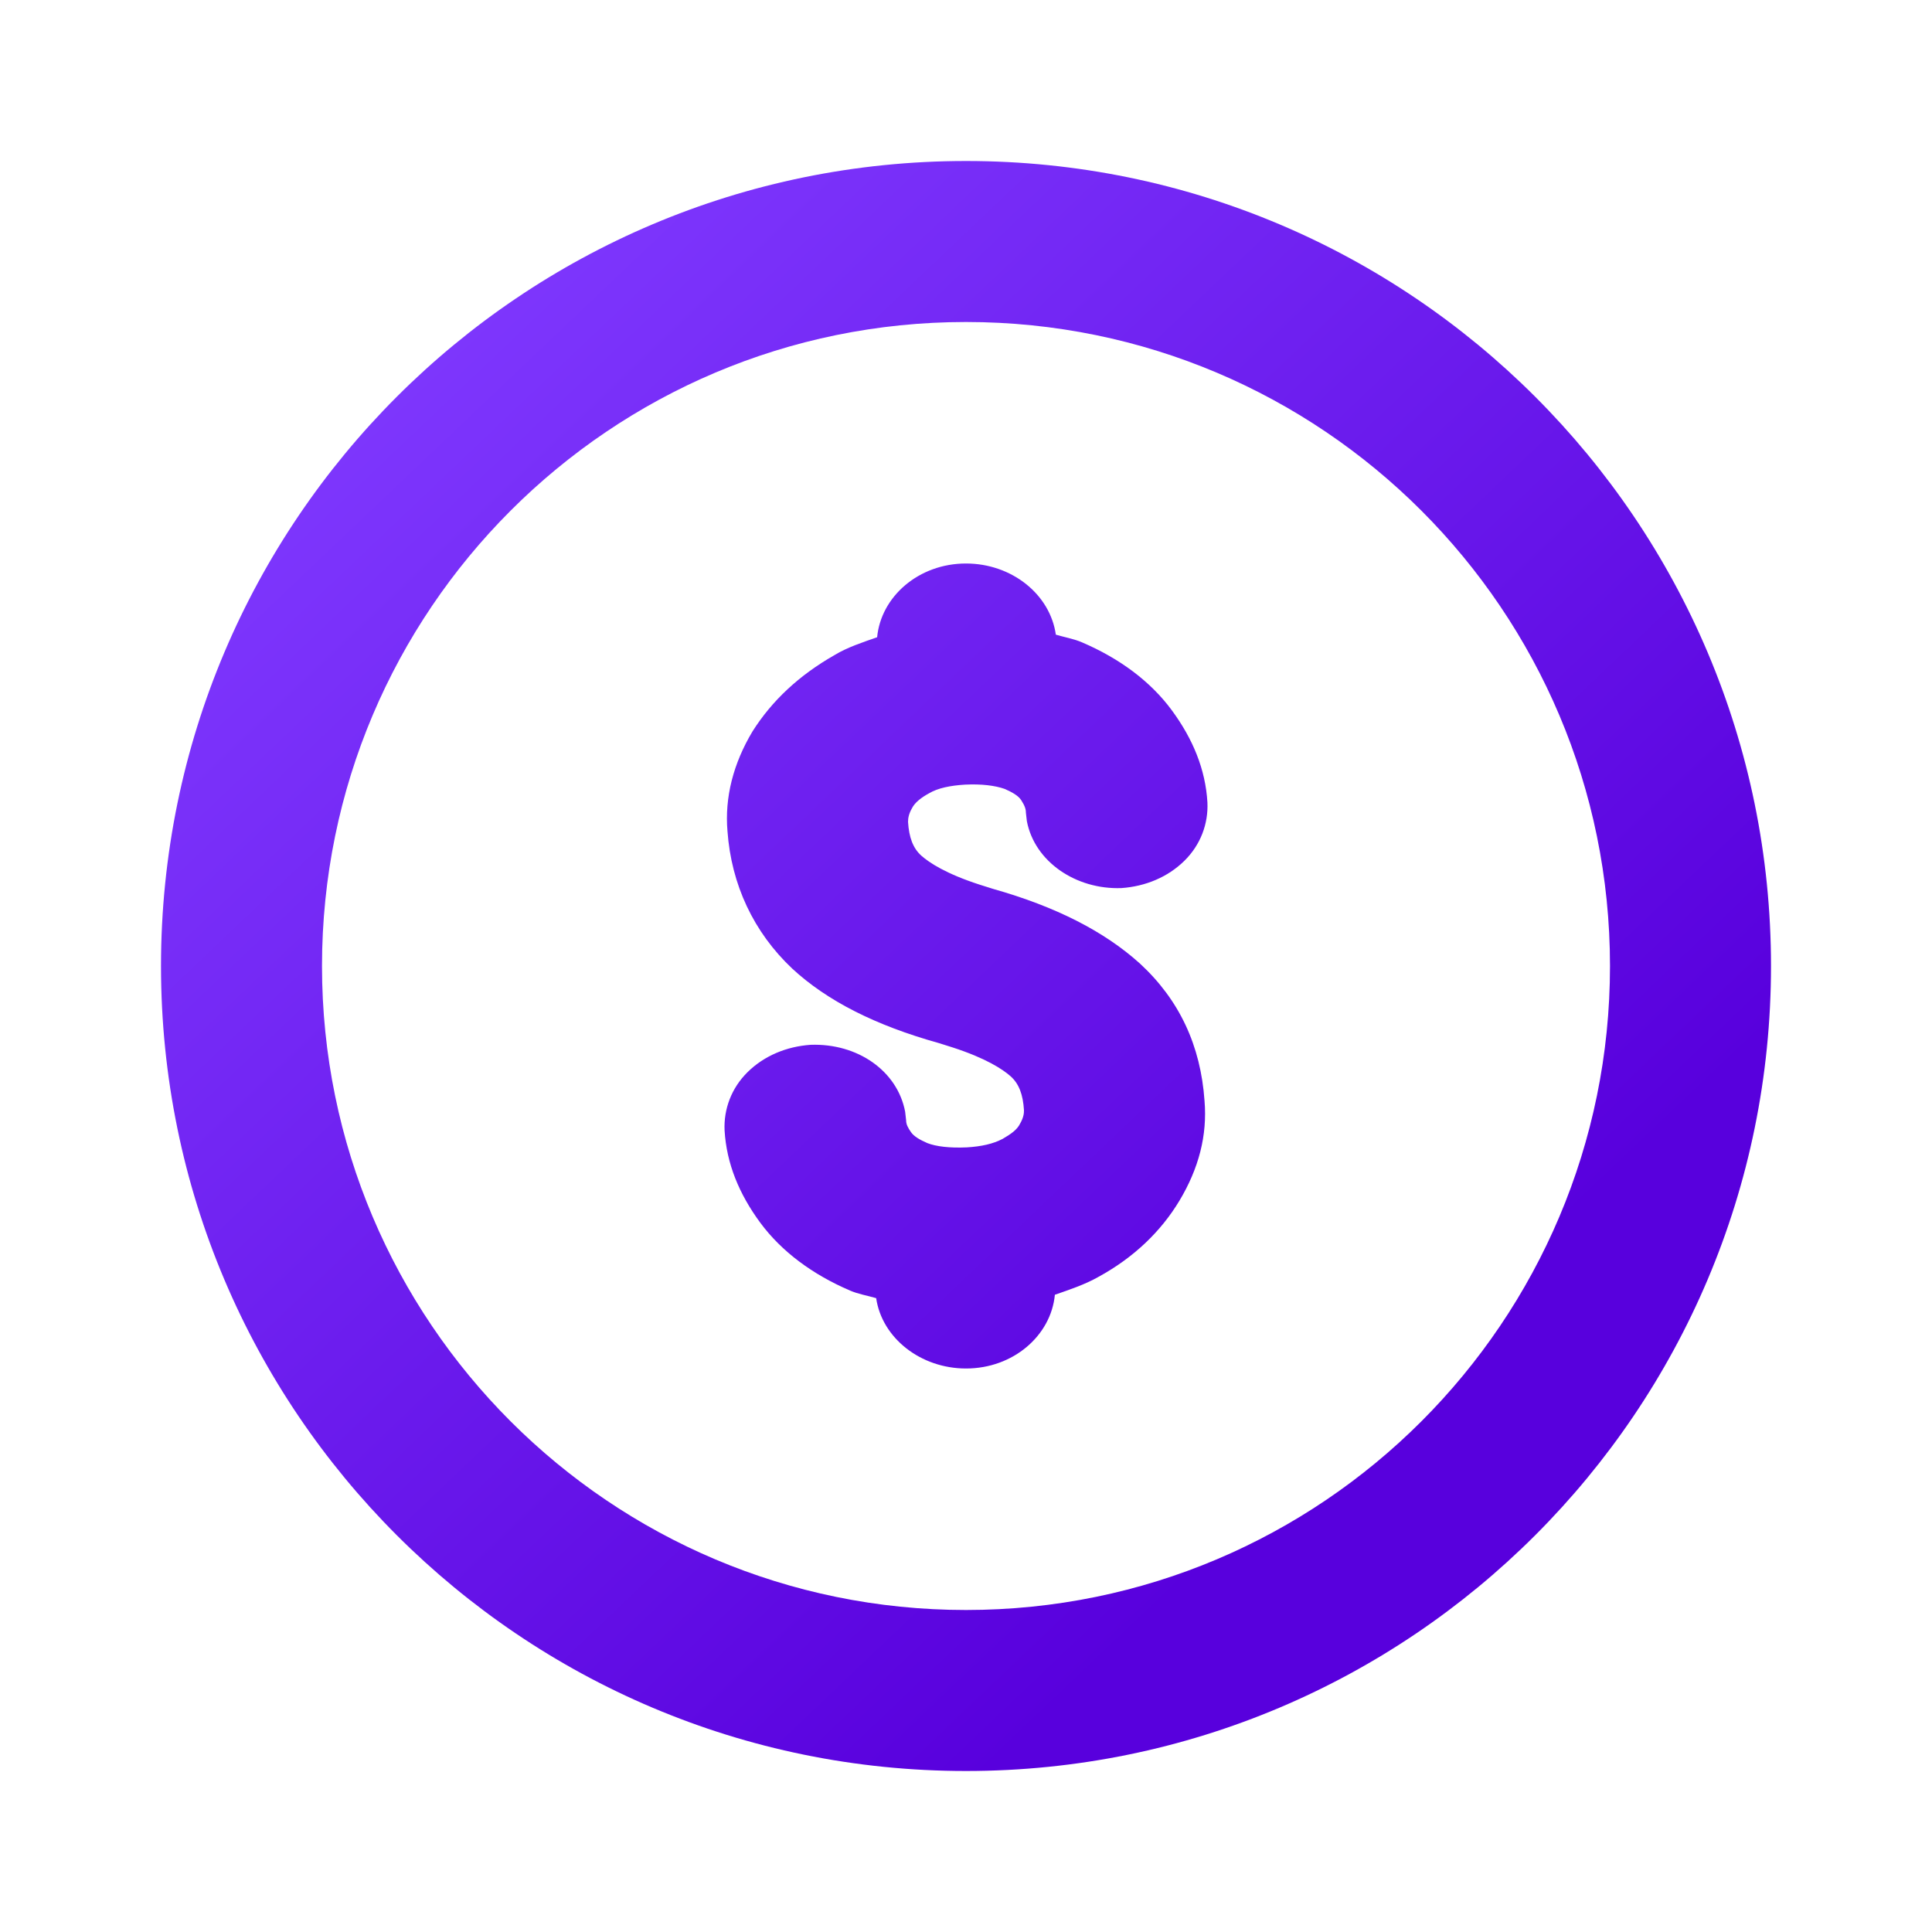 <svg width="24" height="24" viewBox="0 0 24 24" fill="none" xmlns="http://www.w3.org/2000/svg">
<path fill-rule="evenodd" clip-rule="evenodd" d="M22 12C22 17.523 17.523 22 12 22C6.477 22 2 17.523 2 12C2 6.477 6.477 2 12 2C17.523 2 22 6.477 22 12ZM20 12C20 16.418 16.418 20 12 20C7.582 20 4 16.418 4 12C4 7.582 7.582 4 12 4C16.418 4 20 7.582 20 12Z" fill="url(#paint0_linear_378_9747)"/>
<path d="M12.336 11.042L12.168 10.989C11.748 10.853 11.544 10.716 11.448 10.632C11.34 10.537 11.292 10.4 11.28 10.21C11.28 10.158 11.292 10.105 11.328 10.042C11.364 9.968 11.448 9.905 11.544 9.853C11.652 9.789 11.808 9.758 11.988 9.747C12.192 9.737 12.36 9.758 12.48 9.8C12.576 9.842 12.648 9.884 12.684 9.937C12.732 10.011 12.744 10.053 12.744 10.095L12.756 10.2C12.852 10.705 13.367 11.053 13.931 11.032C14.231 11.011 14.507 10.895 14.711 10.695C14.915 10.495 15.011 10.232 14.999 9.968C14.975 9.558 14.819 9.179 14.555 8.821C14.291 8.463 13.907 8.179 13.44 7.979C13.344 7.937 13.224 7.916 13.116 7.884C13.044 7.379 12.564 7 12 7C11.412 7 10.944 7.411 10.896 7.916C10.716 7.979 10.524 8.042 10.368 8.137C9.925 8.389 9.589 8.705 9.349 9.084C9.109 9.484 9.001 9.905 9.037 10.326C9.085 10.989 9.361 11.579 9.841 12.032C10.273 12.432 10.872 12.737 11.664 12.958L11.832 13.011C12.252 13.147 12.456 13.284 12.552 13.368C12.66 13.463 12.708 13.6 12.72 13.79C12.72 13.821 12.72 13.874 12.672 13.958C12.636 14.032 12.564 14.084 12.456 14.147C12.336 14.21 12.192 14.242 12.012 14.253C11.796 14.263 11.628 14.242 11.52 14.2C11.424 14.158 11.352 14.116 11.316 14.063C11.28 14.011 11.256 13.968 11.256 13.916L11.244 13.81C11.148 13.305 10.656 12.958 10.069 12.979C9.769 13 9.493 13.116 9.289 13.316C9.085 13.516 8.989 13.779 9.001 14.042C9.025 14.453 9.181 14.832 9.445 15.19C9.709 15.547 10.093 15.832 10.56 16.032C10.656 16.074 10.776 16.095 10.884 16.126C10.956 16.621 11.436 17 12 17C12.588 17 13.056 16.59 13.104 16.084C13.284 16.021 13.476 15.958 13.643 15.863C14.087 15.621 14.423 15.295 14.651 14.916C14.891 14.516 14.999 14.105 14.963 13.674C14.915 12.989 14.651 12.421 14.159 11.968C13.715 11.568 13.116 11.263 12.336 11.042Z" fill="url(#paint1_linear_378_9747)"/>
<defs>
<linearGradient id="paint0_linear_378_9747" x1="4.748" y1="3.298" x2="19.405" y2="18.718" gradientUnits="userSpaceOnUse">
<stop stop-color="#803AFF"/>
<stop offset="0.884" stop-color="#5800DD"/>
<stop offset="1" stop-color="#5800DD"/>
</linearGradient>
<linearGradient id="paint1_linear_378_9747" x1="4.748" y1="3.298" x2="19.405" y2="18.718" gradientUnits="userSpaceOnUse">
<stop stop-color="#803AFF"/>
<stop offset="0.884" stop-color="#5800DD"/>
<stop offset="1" stop-color="#5800DD"/>
</linearGradient>
</defs>
</svg>
